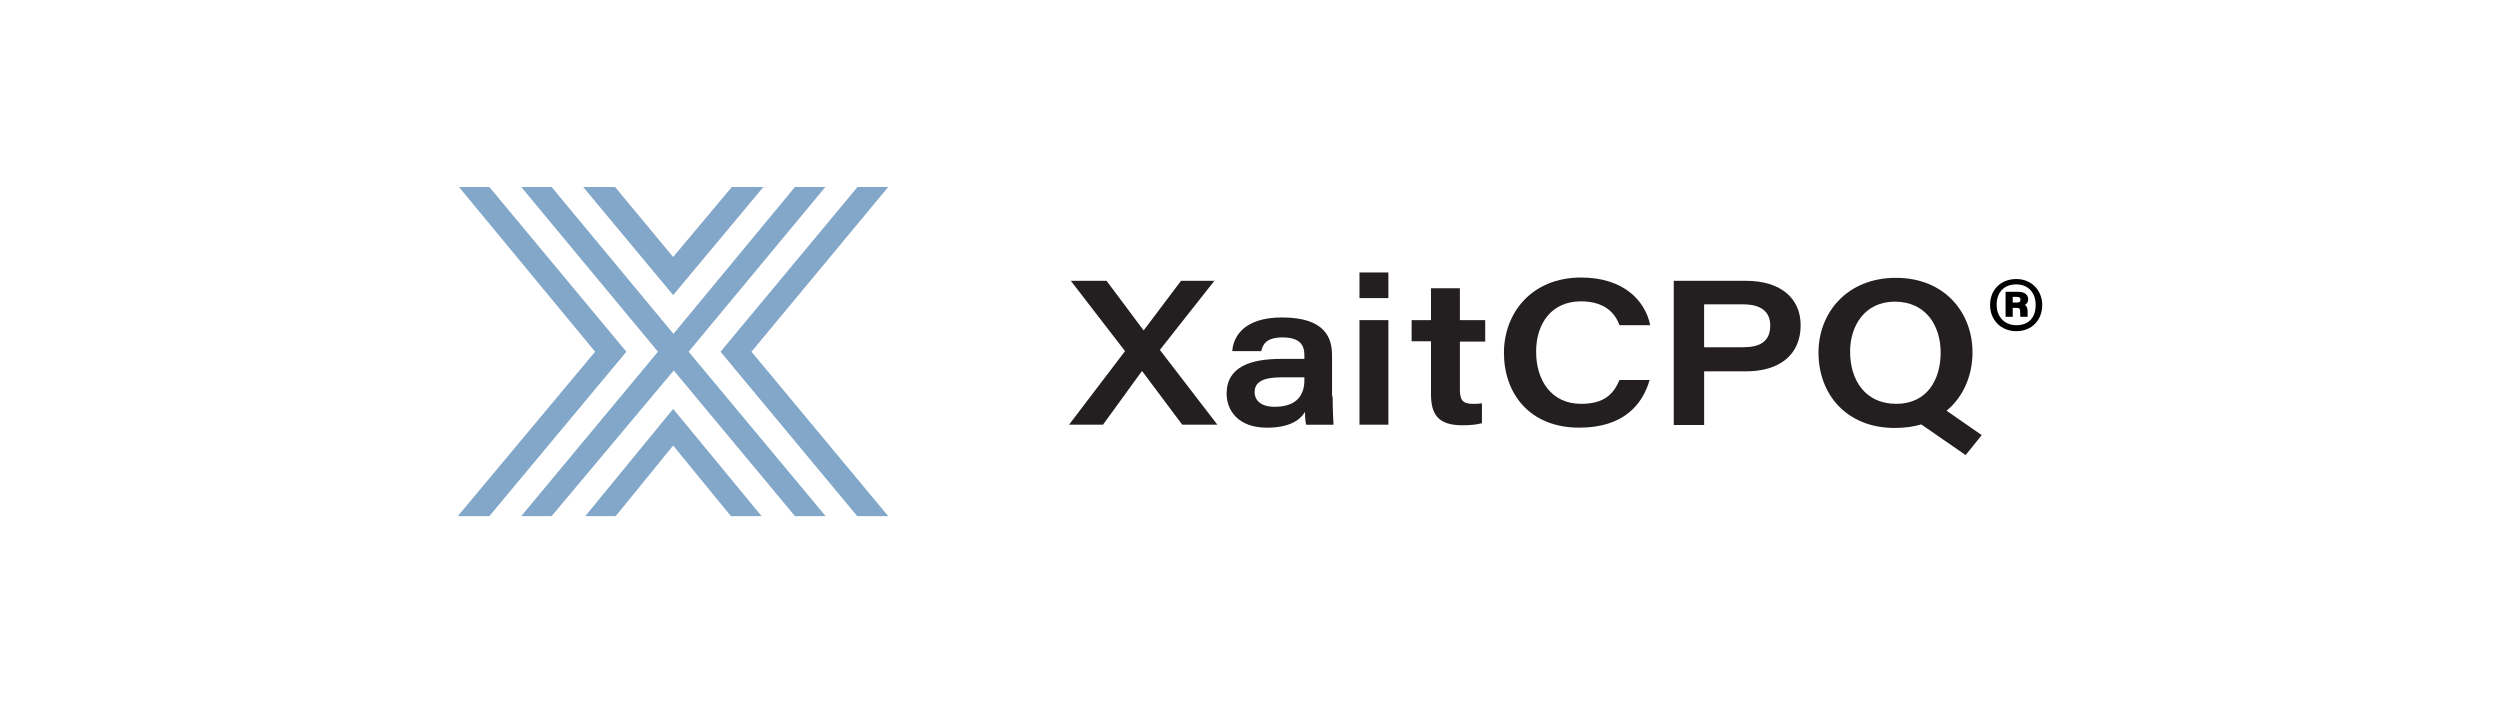 <?xml version="1.0" encoding="UTF-8"?>
<svg id="Layer_1" data-name="Layer 1" xmlns="http://www.w3.org/2000/svg" width="960" height="270" viewBox="0 0 960 270">
  <g>
    <polygon points="224.74 198.2 236.41 198.2 258.49 171.09 280.68 198.2 292.46 198.2 258.49 157.02 224.74 198.2" style="fill: #83a7c9; stroke-width: 0px;"/>
    <polygon points="281.02 71.8 258.49 98.68 236.18 71.8 223.94 71.8 258.49 113.32 293.15 71.8 281.02 71.8" style="fill: #83a7c9; stroke-width: 0px;"/>
    <polygon points="176.24 71.8 228.52 135.06 175.79 198.2 187.91 198.2 240.53 135.06 187.91 71.8 176.24 71.8" style="fill: #83a7c9; stroke-width: 0px;"/>
    <polygon points="329.29 71.8 276.68 135.06 329.18 198.2 341.08 198.2 288.57 135.06 341.08 71.8 329.29 71.8" style="fill: #83a7c9; stroke-width: 0px;"/>
    <polygon points="305.27 71.8 258.6 128.19 211.82 71.8 200.15 71.8 252.65 135.06 200.15 198.2 211.82 198.2 258.72 142.26 305.27 198.2 317.05 198.2 264.44 135.06 316.94 71.8 305.27 71.8" style="fill: #83a7c9; stroke-width: 0px;"/>
  </g>
  <path d="M784.21,117.1c0,5.95-4.12,10.07-9.95,10.07s-10.07-4.23-10.07-10.07,4.12-9.95,10.07-9.95c6.06,0,9.95,4.58,9.95,9.95ZM766.71,117.1c0,4.58,3.09,7.78,7.55,7.78,4.92,0,7.44-3.09,7.44-7.78s-2.86-7.89-7.44-7.89c-5.03,0-7.55,3.32-7.55,7.89ZM770.14,121.67v-9.61h5.03c2.06,0,3.66,1.03,3.66,2.86,0,1.14-.69,1.94-1.37,2.17.69.23,1.14,1.14,1.14,2.4v2.17h-2.75c-.11-.23-.11-1.49-.11-1.94,0-1.14-.23-1.49-1.37-1.49h-1.49v3.43h-2.75ZM772.89,116.18h1.6c.8,0,1.37-.23,1.37-1.14,0-.69-.34-1.03-1.49-1.03h-1.49v2.17Z" style="fill: #000; stroke-width: 0px;"/>
  <path d="M453.98,163.08l-15.33-20.48h-.23l-14.87,20.48h-13.04l21.5-28.25-20.82-27h13.73l14.18,18.99h.11l14.3-18.99h12.81l-20.93,26.54,22.08,28.71h-13.5Z" style="fill: #231f20; stroke-width: 0px;"/>
  <path d="M511.74,152.22c0,4.8.23,9.95.34,10.87h-10.52c-.34-1.14-.46-3.77-.46-4.92-2.17,3.66-6.75,6.06-14.64,6.06-11.1,0-15.44-6.75-15.44-13.04,0-10.41,9.27-13.38,21.05-13.38h8.81v-1.49c0-3.66-1.6-6.75-8.35-6.75-6.18,0-7.55,2.52-8.24,5.26h-11.1c.34-5.03,3.89-12.93,19.1-12.93,16.59,0,19.22,7.89,19.22,14.53v15.79h.23ZM500.88,144.89h-8.69c-7.32,0-10.41,1.83-10.41,5.72,0,3.09,2.4,5.6,7.66,5.6,8.12,0,11.44-4.12,11.44-10.18v-1.14Z" style="fill: #231f20; stroke-width: 0px;"/>
  <path d="M522.04,104.63h11.1v9.84h-11.1v-9.84ZM522.04,122.93h11.1v40.15h-11.1v-40.15Z" style="fill: #231f20; stroke-width: 0px;"/>
  <path d="M542.06,122.93h7.44v-12.24h11.1v12.24h9.72v8.24h-9.72v18.42c0,3.77.92,5.49,4.92,5.49,1.14,0,2.52,0,3.55-.23v7.66c-2.06.57-4.69.8-7.44.8-9.38,0-12.13-4.12-12.13-12.01v-20.25h-7.44v-8.12Z" style="fill: #231f20; stroke-width: 0px;"/>
  <path d="M633.45,145.92c-2.75,9.61-10.18,18.3-27,18.3-19.33,0-28.94-13.38-28.94-28.71s10.64-28.94,29.63-28.94c16.59,0,24.71,9.15,26.54,18.3h-11.78c-1.49-4-5.03-9.15-14.87-9.15-11.1,0-17.16,8.35-17.16,19.33s5.83,20.02,17.27,20.02c8.69,0,12.35-3.55,14.76-9.15h11.55Z" style="fill: #231f20; stroke-width: 0px;"/>
  <path d="M642.72,107.83h27.8c13.15,0,20.93,6.63,20.93,17.04,0,11.21-7.89,17.73-21.05,17.73h-16.01v20.59h-11.67v-55.36h0ZM654.38,133.34h14.98c6.29,0,10.41-2.06,10.41-8.35,0-5.03-3.2-8.12-10.41-8.12h-14.98v16.47Z" style="fill: #231f20; stroke-width: 0px;"/>
  <path d="M760.99,167.09l-13.5-9.38c6.52-5.38,9.95-13.61,9.95-22.42,0-15.21-10.64-28.6-29.4-28.6s-29.74,13.38-29.74,28.71c0,16.13,10.87,28.94,29.28,28.94,3.77,0,7.09-.46,10.18-1.37l17.04,11.78,6.18-7.66ZM710.43,135.06c0-10.07,5.72-19.22,17.16-19.22,12.01,0,17.62,9.27,17.62,19.56s-5.15,19.67-17.04,19.67-17.73-9.04-17.73-20.02Z" style="fill: #231f20; stroke-width: 0px;"/>
</svg>